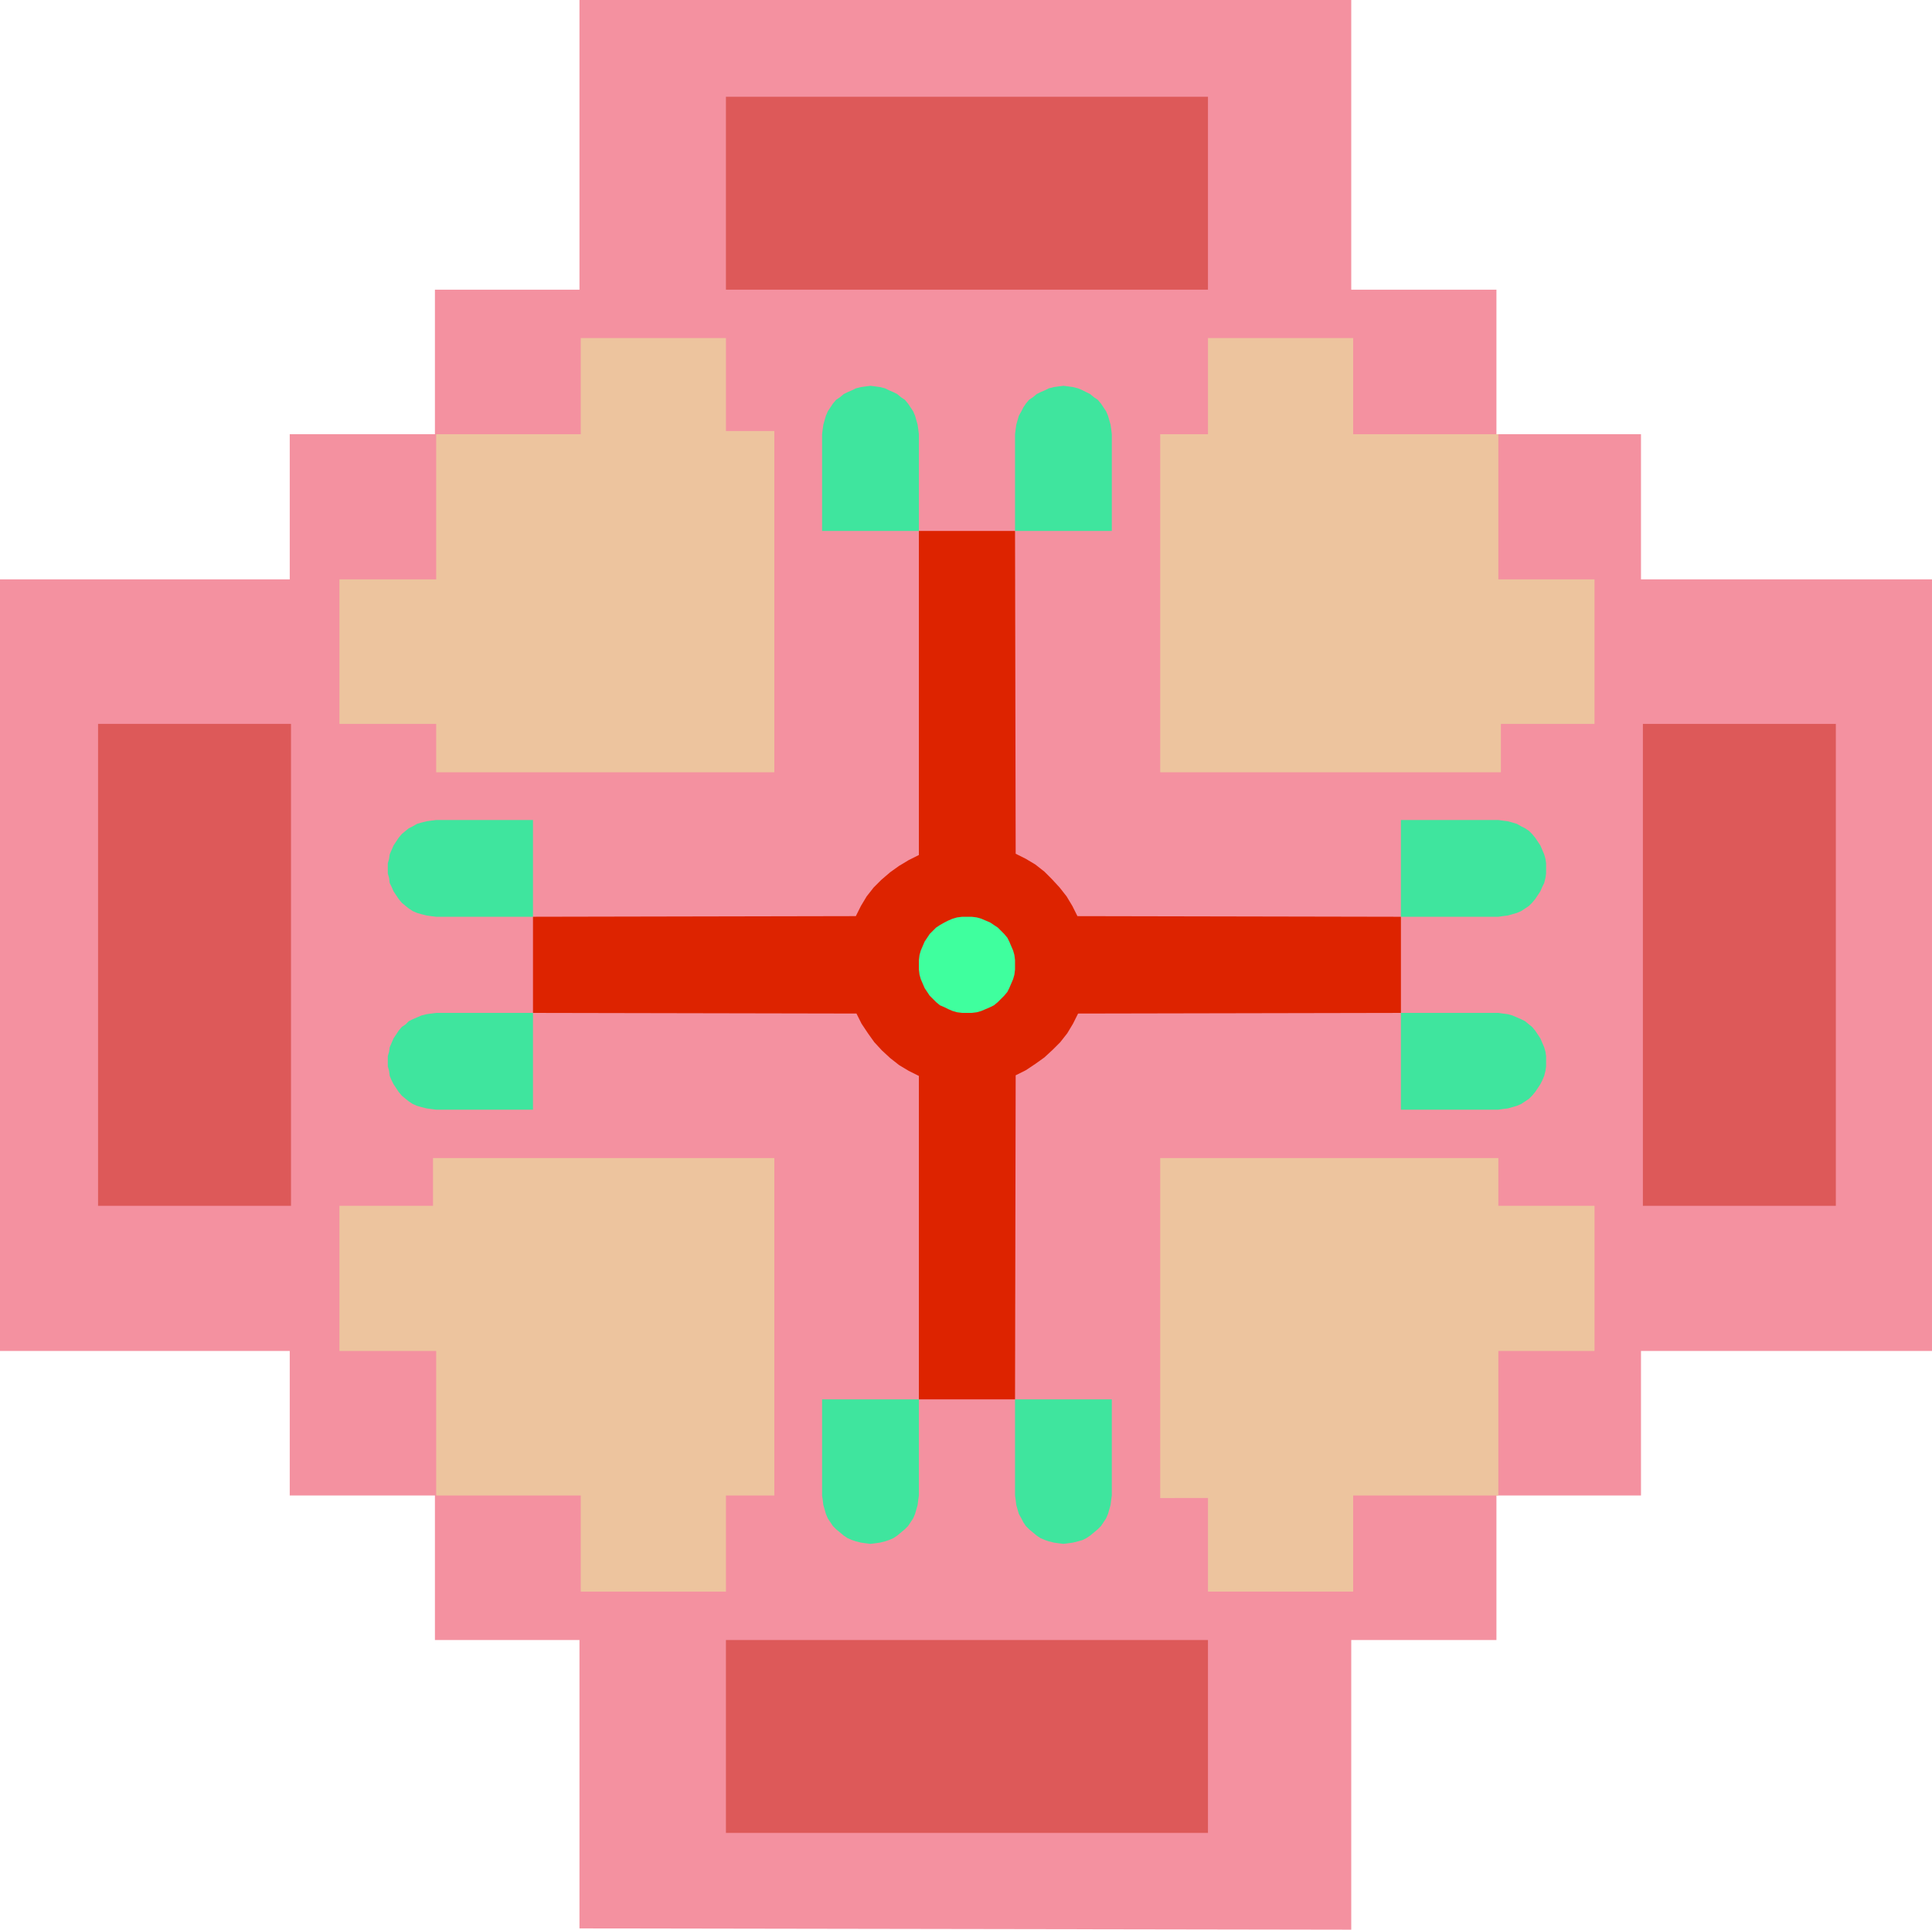 <?xml version="1.0" encoding="UTF-8" standalone="no"?>
<svg
   version="1.0"
   width="129.724mm"
   height="129.599mm"
   id="svg19"
   sodipodi:docname="Tribal Symbol 47.wmf"
   xmlns:inkscape="http://www.inkscape.org/namespaces/inkscape"
   xmlns:sodipodi="http://sodipodi.sourceforge.net/DTD/sodipodi-0.dtd"
   xmlns="http://www.w3.org/2000/svg"
   xmlns:svg="http://www.w3.org/2000/svg">
  <sodipodi:namedview
     id="namedview19"
     pagecolor="#ffffff"
     bordercolor="#000000"
     borderopacity="0.25"
     inkscape:showpageshadow="2"
     inkscape:pageopacity="0.0"
     inkscape:pagecheckerboard="0"
     inkscape:deskcolor="#d1d1d1"
     inkscape:document-units="mm" />
  <defs
     id="defs1">
    <pattern
       id="WMFhbasepattern"
       patternUnits="userSpaceOnUse"
       width="6"
       height="6"
       x="0"
       y="0" />
  </defs>
  <path
     style="fill:#f491a0;fill-opacity:1;fill-rule:evenodd;stroke:none"
     d="m 490.294,342.924 h -73.851 v 36.684 h -36.683 v 36.684 h -36.845 v 73.53 L 147.056,489.499 V 416.292 H 110.373 V 379.608 H 73.528 V 342.924 H 0 V 147.06 H 73.528 V 110.214 H 110.373 V 73.53 h 36.683 V 0 h 195.859 v 73.53 h 36.845 v 36.684 h 36.683 v 36.846 h 73.851 z"
     id="path1" />
  <path
     style="fill:#3fe59e;fill-opacity:1;fill-rule:evenodd;stroke:none"
     d="m 110.696,232.71 -1.293,-0.162 -1.131,-0.162 -1.293,-0.323 -1.131,-0.323 -1.131,-0.485 -0.97,-0.646 -0.808,-0.646 -0.97,-0.808 -0.808,-0.97 -0.646,-0.97 -0.646,-0.97 -0.485,-1.131 -0.485,-0.97 -0.162,-1.293 -0.323,-1.131 v -1.293 -1.293 l 0.323,-1.131 0.162,-1.131 0.485,-1.131 0.485,-1.131 0.646,-0.97 0.646,-0.97 0.808,-0.97 0.97,-0.808 0.808,-0.646 0.97,-0.485 1.131,-0.646 1.131,-0.323 1.293,-0.323 1.131,-0.162 1.293,-0.162 h 24.563 v 24.564 z"
     id="path2" />
  <path
     style="fill:#3fe59e;fill-opacity:1;fill-rule:evenodd;stroke:none"
     d="m 110.696,281.676 -1.293,-0.162 -1.131,-0.162 -1.293,-0.323 -1.131,-0.323 -1.131,-0.485 -0.97,-0.646 -0.808,-0.646 -0.97,-0.808 -0.808,-0.97 -0.646,-0.97 -0.646,-0.97 -0.485,-0.97 -0.485,-1.131 -0.162,-1.293 -0.323,-1.131 v -1.293 -1.293 l 0.323,-1.131 0.162,-1.131 0.485,-1.131 0.485,-1.131 0.646,-0.97 0.646,-0.97 0.808,-0.97 0.97,-0.646 0.808,-0.808 0.97,-0.485 1.131,-0.485 1.131,-0.485 1.293,-0.323 1.131,-0.162 1.293,-0.162 h 24.563 v 24.564 z"
     id="path3" />
  <path
     style="fill:#3fe59e;fill-opacity:1;fill-rule:evenodd;stroke:none"
     d="m 257.59,110.214 0.162,-1.293 0.162,-1.131 0.323,-1.131 0.323,-1.131 0.646,-1.131 0.485,-0.97 0.646,-0.97 0.808,-0.97 0.97,-0.646 0.97,-0.808 0.97,-0.485 1.131,-0.485 0.97,-0.485 1.293,-0.323 1.131,-0.162 1.293,-0.162 1.293,0.162 1.131,0.162 1.293,0.323 1.131,0.485 0.97,0.485 0.97,0.485 0.97,0.808 0.97,0.646 0.808,0.97 0.646,0.97 0.646,0.97 0.485,1.131 0.323,1.131 0.323,1.131 0.162,1.131 0.162,1.293 v 24.564 h -24.563 z"
     id="path4" />
  <path
     style="fill:#3fe59e;fill-opacity:1;fill-rule:evenodd;stroke:none"
     d="m 208.625,110.214 0.162,-1.293 0.162,-1.131 0.323,-1.131 0.323,-1.131 0.485,-1.131 0.646,-0.97 0.646,-0.97 0.808,-0.97 0.97,-0.646 0.97,-0.808 0.97,-0.485 1.131,-0.485 0.97,-0.485 1.293,-0.323 1.131,-0.162 1.293,-0.162 1.293,0.162 1.131,0.162 1.293,0.323 0.97,0.485 1.131,0.485 0.97,0.485 0.97,0.808 0.97,0.646 0.808,0.97 0.646,0.97 0.646,0.97 0.485,1.131 0.323,1.131 0.323,1.131 0.162,1.131 0.162,1.293 v 24.564 h -24.563 z"
     id="path5" />
  <path
     style="fill:#3fe59e;fill-opacity:1;fill-rule:evenodd;stroke:none"
     d="m 380.244,257.112 1.131,0.162 1.293,0.162 1.131,0.323 1.131,0.485 1.131,0.485 0.97,0.485 0.97,0.808 0.808,0.646 0.808,0.97 0.646,0.97 0.646,0.97 0.485,1.131 0.485,1.131 0.323,1.131 0.162,1.131 v 1.293 1.293 l -0.162,1.131 -0.323,1.293 -0.485,1.131 -0.485,0.97 -0.646,0.97 -0.646,0.97 -0.808,0.97 -0.808,0.808 -0.97,0.646 -0.97,0.646 -1.131,0.485 -1.131,0.323 -1.131,0.323 -1.293,0.162 -1.131,0.162 H 355.52 v -24.564 z"
     id="path6" />
  <path
     style="fill:#3fe59e;fill-opacity:1;fill-rule:evenodd;stroke:none"
     d="m 380.244,208.146 1.131,0.162 1.293,0.162 1.131,0.323 1.131,0.323 1.131,0.646 0.97,0.485 0.97,0.646 0.808,0.808 0.808,0.97 0.646,0.97 0.646,0.97 0.485,1.131 0.485,1.131 0.323,1.131 0.162,1.131 v 1.293 1.293 l -0.162,1.131 -0.323,1.293 -0.485,0.97 -0.485,1.131 -0.646,0.97 -0.646,0.97 -0.808,0.97 -0.808,0.808 -0.97,0.646 -0.97,0.646 -1.131,0.485 -1.131,0.323 -1.131,0.323 -1.293,0.162 -1.131,0.162 H 355.52 v -24.564 z"
     id="path7" />
  <path
     style="fill:#3fe59e;fill-opacity:1;fill-rule:evenodd;stroke:none"
     d="m 233.189,379.608 -0.162,1.131 -0.162,1.293 -0.323,1.131 -0.323,1.131 -0.485,1.131 -0.646,0.97 -0.646,0.97 -0.808,0.808 -0.97,0.808 -0.97,0.808 -0.97,0.646 -1.131,0.485 -0.97,0.323 -1.293,0.323 -1.131,0.162 -1.293,0.162 -1.293,-0.162 -1.131,-0.162 -1.293,-0.323 -0.97,-0.323 -1.131,-0.485 -0.97,-0.646 -0.97,-0.808 -0.97,-0.808 -0.808,-0.808 -0.646,-0.97 -0.646,-0.97 -0.485,-1.131 -0.323,-1.131 -0.323,-1.131 -0.162,-1.293 -0.162,-1.131 v -24.402 h 24.563 z"
     id="path8" />
  <path
     style="fill:#3fe59e;fill-opacity:1;fill-rule:evenodd;stroke:none"
     d="m 282.153,379.608 -0.162,1.131 -0.162,1.293 -0.323,1.131 -0.323,1.131 -0.485,1.131 -0.646,0.97 -0.646,0.97 -0.808,0.808 -0.97,0.808 -0.97,0.808 -0.97,0.646 -0.97,0.485 -1.131,0.323 -1.293,0.323 -1.131,0.162 -1.293,0.162 -1.293,-0.162 -1.131,-0.162 -1.293,-0.323 -0.97,-0.323 -1.131,-0.485 -0.97,-0.646 -0.97,-0.808 -0.97,-0.808 -0.808,-0.808 -0.646,-0.97 -0.485,-0.97 -0.646,-1.131 -0.323,-1.131 -0.323,-1.131 -0.162,-1.293 -0.162,-1.131 v -24.402 h 24.563 z"
     id="path9" />
  <path
     style="fill:#dd2300;fill-opacity:1;fill-rule:evenodd;stroke:none"
     d="m 233.189,134.778 v 82.256 l -2.586,1.293 -2.424,1.454 -2.262,1.616 -2.262,1.939 -1.939,1.939 -1.778,2.262 -1.454,2.424 -1.293,2.586 -81.931,0.162 v 24.402 l 82.093,0.162 1.293,2.586 1.616,2.424 1.616,2.262 1.939,2.101 2.101,1.939 2.262,1.778 2.424,1.454 2.586,1.293 v 82.095 h 24.402 l 0.162,-82.256 2.586,-1.293 2.424,-1.616 2.262,-1.616 2.101,-1.939 1.939,-1.939 1.778,-2.262 1.454,-2.424 1.293,-2.586 81.931,-0.162 v -24.402 l -82.093,-0.162 -1.293,-2.586 -1.454,-2.424 -1.778,-2.262 -1.939,-2.101 -1.939,-1.939 -2.262,-1.778 -2.424,-1.454 -2.586,-1.293 -0.162,-81.933 z"
     id="path10" />
  <path
     style="fill:#3fff9e;fill-opacity:1;fill-rule:evenodd;stroke:none"
     d="m 245.47,257.112 h 1.131 l 1.293,-0.162 1.131,-0.323 1.131,-0.485 1.131,-0.485 0.97,-0.485 0.97,-0.808 0.808,-0.808 0.808,-0.808 0.808,-0.97 0.485,-0.97 0.485,-1.131 0.485,-1.131 0.323,-1.131 0.162,-1.293 v -1.131 -1.293 l -0.162,-1.293 -0.323,-1.131 -0.485,-1.131 -0.485,-1.131 -0.485,-0.97 -0.808,-0.97 -0.808,-0.808 -0.808,-0.808 -0.97,-0.646 -0.97,-0.646 -1.131,-0.485 -1.131,-0.485 -1.131,-0.323 -1.293,-0.162 h -1.131 -1.293 l -1.293,0.162 -1.131,0.323 -1.131,0.485 -0.97,0.485 -1.131,0.646 -0.97,0.646 -0.808,0.808 -0.808,0.808 -0.646,0.97 -0.646,0.97 -0.485,1.131 -0.485,1.131 -0.323,1.131 -0.162,1.293 v 1.293 1.131 l 0.162,1.293 0.323,1.131 0.485,1.131 0.485,1.131 0.646,0.97 0.646,0.97 0.808,0.808 0.808,0.808 0.97,0.808 1.131,0.485 0.97,0.485 1.131,0.485 1.131,0.323 1.293,0.162 z"
     id="path11" />
  <path
     style="fill:#edc49e;fill-opacity:1;fill-rule:evenodd;stroke:none"
     d="m 196.505,109.406 v 86.62 h -85.809 V 183.744 H 86.133 v -36.684 h 24.563 v -36.846 h 36.683 V 85.812 h 36.845 v 23.594 z"
     id="path12" />
  <path
     style="fill:#edc49e;fill-opacity:1;fill-rule:evenodd;stroke:none"
     d="m 380.891,196.026 h -86.456 v -85.812 h 12.12 V 85.812 h 36.845 v 24.402 h 36.845 v 36.846 h 24.402 v 36.684 h -23.755 z"
     id="path13" />
  <path
     style="fill:#edc49e;fill-opacity:1;fill-rule:evenodd;stroke:none"
     d="m 294.435,380.254 v -86.297 h 85.809 v 12.12 h 24.402 v 36.846 h -24.402 v 36.684 h -36.845 v 24.402 h -36.845 v -23.756 z"
     id="path14" />
  <path
     style="fill:#edc49e;fill-opacity:1;fill-rule:evenodd;stroke:none"
     d="m 109.888,293.958 h 86.618 v 85.65 h -12.282 v 24.402 H 147.379 V 379.608 H 110.696 V 342.924 H 86.133 v -36.846 h 23.755 z"
     id="path15" />
  <path
     style="fill:#dd5959;fill-opacity:1;fill-rule:evenodd;stroke:none"
     d="M 465.892,306.078 V 183.744 h -48.965 v 122.334 z"
     id="path16" />
  <path
     style="fill:#dd5959;fill-opacity:1;fill-rule:evenodd;stroke:none"
     d="M 184.224,465.258 H 306.555 V 416.292 H 184.224 Z"
     id="path17" />
  <path
     style="fill:#dd5959;fill-opacity:1;fill-rule:evenodd;stroke:none"
     d="M 24.886,183.744 V 306.078 H 73.851 V 183.744 Z"
     id="path18" />
  <path
     style="fill:#dd5959;fill-opacity:1;fill-rule:evenodd;stroke:none"
     d="M 306.555,24.564 H 184.224 v 48.966 h 122.331 z"
     id="path19" />
</svg>
